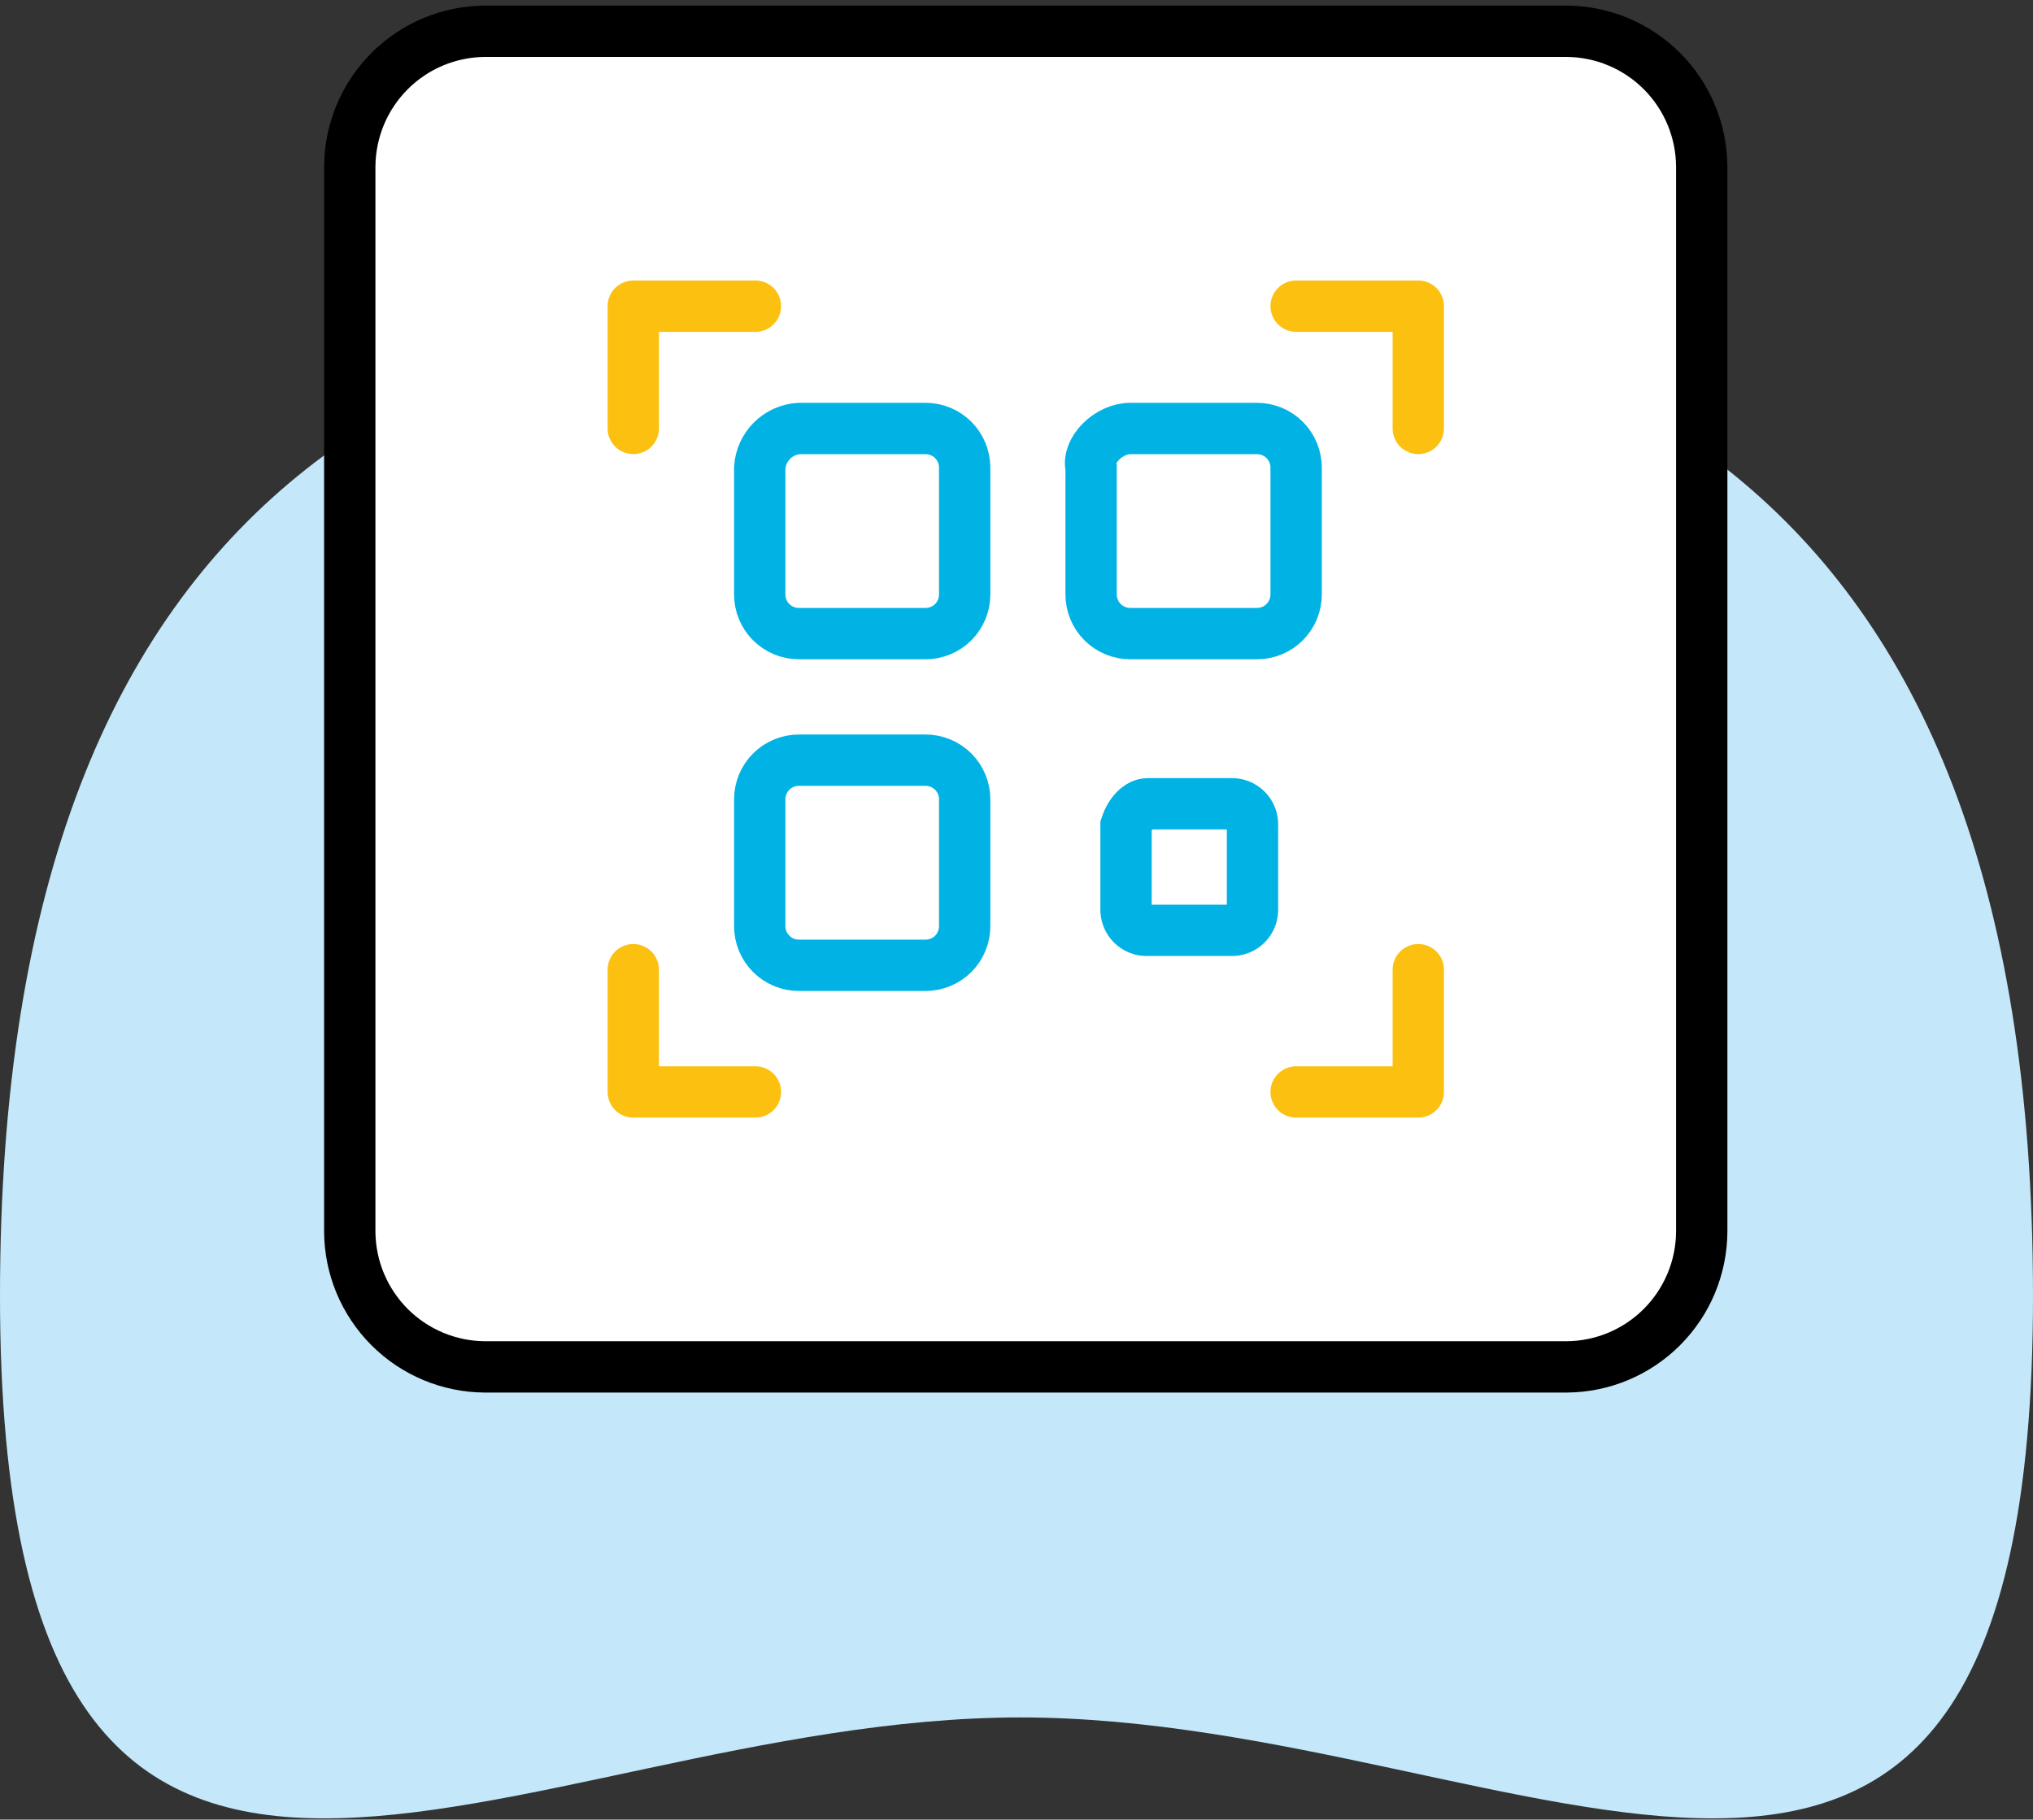 <svg width="200" height="179" viewBox="0 0 200 179" fill="none" xmlns="http://www.w3.org/2000/svg">
<rect x="0" y="0" width="200" height="179" fill="#333333" stroke="none"/>
<path fill-rule="evenodd" clip-rule="evenodd" d="M100.392 168.951C150.245 168.951 200 209.249 200 127.482C200 45.714 155.229 27.482 100 27.482C44.771 27.482 0 45.714 0 127.482C0 209.249 50.547 168.951 100.392 168.951Z" fill="#C4E8F9"/>
<path d="M154.11 134.467H47.71C44.188 134.449 40.815 133.041 38.324 130.548C35.834 128.056 34.426 124.68 34.409 121.155V16.387C34.426 12.862 35.834 9.487 38.324 6.994C40.815 4.502 44.188 3.093 47.71 3.076H154.11C157.633 3.093 161.005 4.502 163.496 6.994C165.987 9.487 167.394 12.862 167.411 16.387V121.155C167.394 124.68 165.987 128.056 163.496 130.548C161.005 133.041 157.633 134.449 154.11 134.467Z" fill="white" stroke="black" stroke-width="5.049"/>
<path d="M62.299 42.146V30.12H74.316" stroke="#FCC010" stroke-width="5.049" stroke-linecap="round" stroke-linejoin="round"/>
<path d="M139.526 42.146V30.12H127.509" stroke="#FCC010" stroke-width="5.049" stroke-linecap="round" stroke-linejoin="round"/>
<path d="M62.299 95.391V107.418H74.316" stroke="#FCC010" stroke-width="5.049" stroke-linecap="round" stroke-linejoin="round"/>
<path d="M139.526 95.391V107.418H127.509" stroke="#FCC010" stroke-width="5.049" stroke-linecap="round" stroke-linejoin="round"/>
<path d="M78.601 42.152H91.042C91.549 42.15 92.052 42.249 92.521 42.442C92.991 42.636 93.417 42.92 93.776 43.279C94.135 43.639 94.419 44.065 94.612 44.535C94.806 45.005 94.904 45.508 94.902 46.016V58.467C94.904 58.975 94.806 59.478 94.612 59.947C94.419 60.417 94.135 60.844 93.776 61.203C93.417 61.562 92.991 61.847 92.521 62.04C92.052 62.233 91.549 62.332 91.042 62.33H78.601C78.093 62.332 77.591 62.234 77.122 62.04C76.653 61.847 76.227 61.563 75.868 61.204C75.509 60.846 75.225 60.419 75.031 59.95C74.838 59.481 74.739 58.978 74.74 58.47V46.016C74.804 45.012 75.231 44.066 75.942 43.355C76.652 42.644 77.598 42.216 78.601 42.152Z" fill="white" stroke="#01B2E5" stroke-width="5.049"/>
<path d="M111.207 42.152H123.648C124.156 42.15 124.659 42.249 125.128 42.442C125.597 42.636 126.024 42.92 126.382 43.279C126.741 43.639 127.026 44.065 127.219 44.535C127.412 45.005 127.511 45.508 127.509 46.016V58.467C127.511 58.974 127.412 59.478 127.219 59.947C127.026 60.417 126.741 60.844 126.382 61.203C126.024 61.562 125.597 61.847 125.128 62.04C124.659 62.233 124.156 62.332 123.648 62.33H111.207C110.699 62.333 110.196 62.235 109.726 62.042C109.256 61.85 108.829 61.566 108.47 61.207C108.11 60.848 107.825 60.422 107.631 59.952C107.437 59.482 107.338 58.979 107.339 58.47V46.016C106.919 44.298 109.063 42.152 111.207 42.152Z" fill="white" stroke="#01B2E5" stroke-width="5.049"/>
<path d="M78.601 74.781H91.042C91.549 74.779 92.052 74.878 92.521 75.072C92.991 75.265 93.417 75.549 93.776 75.909C94.135 76.268 94.419 76.695 94.612 77.164C94.806 77.634 94.904 78.137 94.902 78.645V91.096C94.904 91.604 94.806 92.107 94.612 92.577C94.419 93.047 94.135 93.473 93.776 93.832C93.417 94.192 92.991 94.476 92.521 94.67C92.052 94.863 91.549 94.962 91.042 94.96H78.601C78.093 94.962 77.591 94.863 77.122 94.67C76.653 94.477 76.227 94.192 75.868 93.834C75.509 93.475 75.225 93.049 75.031 92.58C74.838 92.11 74.739 91.608 74.74 91.1V78.645C74.738 78.137 74.837 77.634 75.03 77.164C75.223 76.695 75.508 76.268 75.867 75.909C76.225 75.549 76.652 75.265 77.121 75.072C77.59 74.878 78.093 74.779 78.601 74.781Z" fill="white" stroke="#01B2E5" stroke-width="5.049"/>
<path d="M112.92 79.07H121.073C121.359 79.053 121.645 79.097 121.913 79.199C122.181 79.301 122.424 79.458 122.627 79.661C122.829 79.864 122.987 80.107 123.088 80.375C123.19 80.643 123.234 80.93 123.217 81.216V89.375C123.234 89.661 123.19 89.948 123.088 90.216C122.987 90.484 122.829 90.727 122.627 90.93C122.424 91.133 122.181 91.29 121.913 91.392C121.645 91.494 121.359 91.538 121.073 91.521H112.92C112.634 91.538 112.348 91.494 112.08 91.392C111.812 91.29 111.569 91.133 111.366 90.93C111.164 90.727 111.006 90.484 110.905 90.216C110.803 89.948 110.759 89.661 110.776 89.375V81.216C111.204 79.931 112.064 79.07 112.92 79.07Z" fill="white" stroke="#01B2E5" stroke-width="5.049"/>
</svg>
